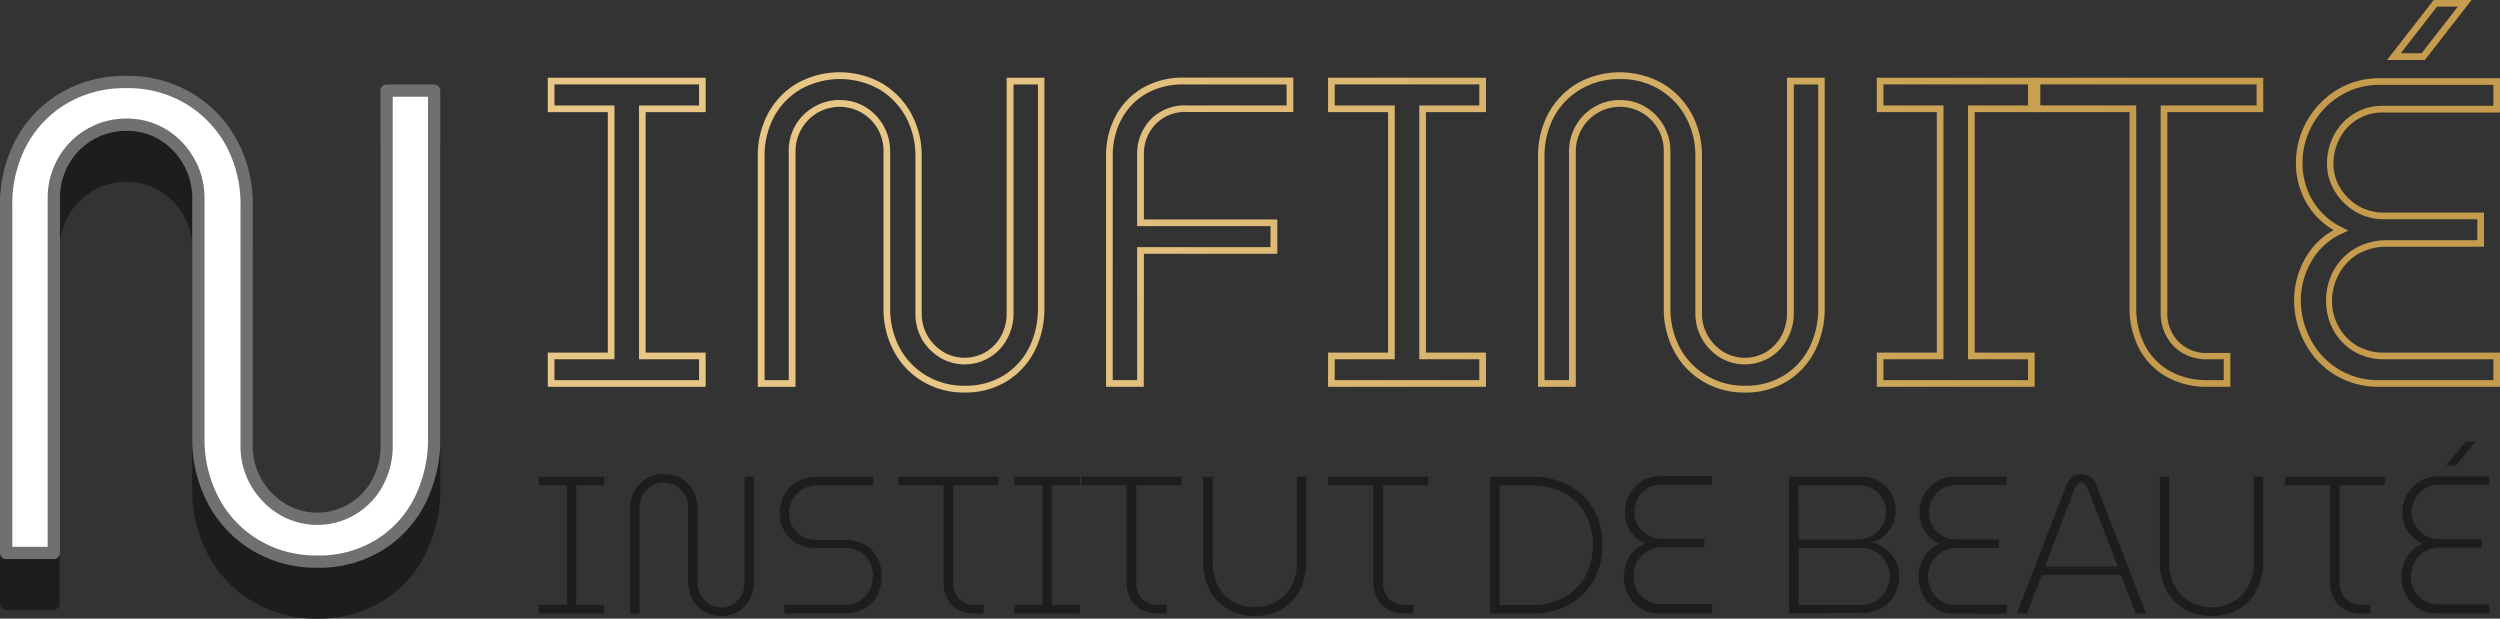 <svg xmlns="http://www.w3.org/2000/svg" xmlns:xlink="http://www.w3.org/1999/xlink" width="270.969" height="67.047" viewBox="0 0 270.969 67.047">
  <rect x="0" y="0" width="270.969" height="67.047" fill="#333333" stroke="none"/>
  <defs>
    <linearGradient id="linear-gradient" x1="-0.274" y1="0.5" x2="12.691" y2="0.5" gradientUnits="objectBoundingBox">
      <stop offset="0.21" stop-color="#e8c686"/>
      <stop offset="0.8" stop-color="#c59c4d"/>
    </linearGradient>
    <linearGradient id="linear-gradient-2" x1="-0.884" y1="0.5" x2="6.259" y2="0.5" xlink:href="#linear-gradient"/>
    <linearGradient id="linear-gradient-3" x1="-3.212" y1="0.5" x2="7.721" y2="0.5" xlink:href="#linear-gradient"/>
    <linearGradient id="linear-gradient-4" x1="-5.215" y1="0.5" x2="7.75" y2="0.5" xlink:href="#linear-gradient"/>
    <linearGradient id="linear-gradient-5" x1="-3.605" y1="0.5" x2="3.537" y2="0.5" xlink:href="#linear-gradient"/>
    <linearGradient id="linear-gradient-6" x1="-8.69" y1="0.5" x2="4.275" y2="0.5" xlink:href="#linear-gradient"/>
    <linearGradient id="linear-gradient-7" x1="-6.66" y1="0.5" x2="2.257" y2="0.5" xlink:href="#linear-gradient"/>
    <linearGradient id="linear-gradient-8" x1="-8.693" y1="0.5" x2="1.252" y2="0.5" xlink:href="#linear-gradient"/>
  </defs>
  <g id="Calque_2" data-name="Calque 2" transform="translate(0.01)">
    <g id="Calque_1" data-name="Calque 1" transform="translate(0.656)">
      <path id="Tracé_530" data-name="Tracé 530" d="M34.38,71.9a12.787,12.787,0,0,1-6.657-1.749,12.288,12.288,0,0,1-4.583-4.8,14.276,14.276,0,0,1-1.648-6.91V32.595a7.951,7.951,0,0,0-3.9-6.983,7.51,7.51,0,0,0-3.9-1.041,7.7,7.7,0,0,0-3.94,1.041,7.972,7.972,0,0,0-3.968,7.012v38.34H.659V33.376a14.218,14.218,0,0,1,1.648-6.947A12.353,12.353,0,0,1,6.89,21.665a13.011,13.011,0,0,1,6.8-1.757,12.852,12.852,0,0,1,6.73,1.764,12.6,12.6,0,0,1,4.619,4.764,14,14,0,0,1,1.684,6.947V59.224a7.879,7.879,0,0,0,1.07,4.12,8.125,8.125,0,0,0,2.79,2.891,7.346,7.346,0,0,0,10.308-2.891,8.277,8.277,0,0,0,1-4.149V20.849h5.154V58.437a14.84,14.84,0,0,1-1.576,6.91,11.949,11.949,0,0,1-4.438,4.8A12.534,12.534,0,0,1,34.38,71.9Z" transform="translate(-0.656 -5.517)" fill="#1d1d1b" stroke="#1d1d1b" stroke-linejoin="round" stroke-width="1.33"/>
      <path id="Tracé_531" data-name="Tracé 531" d="M34.38,64.279a12.722,12.722,0,0,1-6.657-1.757,12.332,12.332,0,0,1-4.583-4.792,14.3,14.3,0,0,1-1.648-6.91V24.97a7.951,7.951,0,0,0-1.07-4.113A7.836,7.836,0,0,0,17.6,17.966a7.51,7.51,0,0,0-3.9-1.041,7.792,7.792,0,0,0-6.8,3.9,7.951,7.951,0,0,0-1.077,4.113v38.4H.659V25.758a14.24,14.24,0,0,1,1.648-6.947A12.382,12.382,0,0,1,6.89,14.055a13.011,13.011,0,0,1,6.8-1.757,12.852,12.852,0,0,1,6.73,1.757,12.635,12.635,0,0,1,4.619,4.756,14.023,14.023,0,0,1,1.684,6.947V51.607a7.9,7.9,0,0,0,1.07,4.149,8.183,8.183,0,0,0,2.79,2.834,7.406,7.406,0,0,0,10.308-2.834,8.3,8.3,0,0,0,1-4.149V13.231h5.154V50.819a14.862,14.862,0,0,1-1.576,6.91,11.97,11.97,0,0,1-4.438,4.792A12.469,12.469,0,0,1,34.38,64.279Z" transform="translate(-0.656 -3.408)" fill="#fff" stroke="#707070" stroke-linejoin="round" stroke-width="1.33"/>
      <path id="Tracé_532" data-name="Tracé 532" d="M98.987,45.157H81.87V41.448h6.506V15.383H81.87V11.66H98.987v3.723H92.481V41.448h6.506Zm-16.394-.723H98.264V42.171H91.759V14.66h6.506V12.383H82.593V14.66H89.1V42.171H82.593Z" transform="translate(-23.165 -3.232)" fill="url(#linear-gradient)"/>
      <path id="Tracé_533" data-name="Tracé 533" d="M135.775,45.551a8.725,8.725,0,0,1-4.539-1.2,8.435,8.435,0,0,1-3.13-3.282,9.7,9.7,0,0,1-1.12-4.691v-16.9a4.758,4.758,0,0,0-8.877-2.516,4.893,4.893,0,0,0-.658,2.516V44.929h-4.091V19.991a9.664,9.664,0,0,1,1.12-4.7,8.457,8.457,0,0,1,3.13-3.253,9.462,9.462,0,0,1,9.223,0,8.631,8.631,0,0,1,3.144,3.253,9.491,9.491,0,0,1,1.149,4.72V36.9a4.843,4.843,0,0,0,.651,2.53,5,5,0,0,0,1.706,1.728,4.539,4.539,0,0,0,4.59,0,4.655,4.655,0,0,0,1.648-1.72,5.132,5.132,0,0,0,.614-2.537V11.433h4.091V36.378a10.12,10.12,0,0,1-1.07,4.691,8.233,8.233,0,0,1-3.036,3.274,8.53,8.53,0,0,1-4.547,1.207Zm-13.532-31.7a5.32,5.32,0,0,1,2.74.723,5.6,5.6,0,0,1,2.725,4.879V36.378a9.021,9.021,0,0,0,1.034,4.337,7.77,7.77,0,0,0,2.891,3,8,8,0,0,0,4.171,1.1,7.821,7.821,0,0,0,4.171-1.1,7.467,7.467,0,0,0,2.761-2.978,9.4,9.4,0,0,0,.99-4.337V12.156H141.08V36.9a5.783,5.783,0,0,1-.723,2.891,5.212,5.212,0,0,1-7.228,1.981A5.667,5.667,0,0,1,131.17,39.8a5.552,5.552,0,0,1-.723-2.891V19.991a8.812,8.812,0,0,0-1.055-4.337,7.951,7.951,0,0,0-2.891-2.985,8.754,8.754,0,0,0-8.479,0,7.713,7.713,0,0,0-2.891,2.978,8.963,8.963,0,0,0-1.034,4.337V44.207h2.617V19.478a5.58,5.58,0,0,1,.723-2.891,5.5,5.5,0,0,1,2.053-2.017A5.392,5.392,0,0,1,122.243,13.847Z" transform="translate(-31.892 -3.004)" fill="url(#linear-gradient-2)"/>
      <path id="Tracé_534" data-name="Tracé 534" d="M169.671,45.15H165.58V20.024a9.065,9.065,0,0,1,1.1-4.337,7.741,7.741,0,0,1,2.942-2.971,8.674,8.674,0,0,1,4.373-1.077h11.884v3.723H174.312a4.409,4.409,0,0,0-3.368,1.33,4.6,4.6,0,0,0-1.258,3.332v6.99h14.457v3.723H169.686Zm-3.368-.723h2.646V30.014h14.457V27.737H168.948V20.024a5.363,5.363,0,0,1,1.446-3.831,5.139,5.139,0,0,1,3.911-1.54h10.843V12.377H173.994a7.988,7.988,0,0,0-4.012.969,7,7,0,0,0-2.674,2.7,8.334,8.334,0,0,0-1,3.976Z" transform="translate(-46.365 -3.225)" fill="url(#linear-gradient-3)"/>
      <path id="Tracé_535" data-name="Tracé 535" d="M215.987,45.157H198.87V41.448h6.506V15.383H198.87V11.66h17.117v3.723h-6.506V41.448h6.506Zm-16.394-.723h15.671V42.171h-6.506V14.66h6.506V12.383H199.593V14.66H206.1V42.171h-6.506Z" transform="translate(-55.592 -3.232)" fill="url(#linear-gradient-4)"/>
      <path id="Tracé_536" data-name="Tracé 536" d="M252.775,45.551a8.725,8.725,0,0,1-4.539-1.2,8.436,8.436,0,0,1-3.13-3.282,9.7,9.7,0,0,1-1.12-4.691v-16.9a4.758,4.758,0,0,0-8.877-2.516,4.893,4.893,0,0,0-.658,2.516V44.929h-4.091V19.991a9.664,9.664,0,0,1,1.12-4.7,8.457,8.457,0,0,1,3.13-3.253,9.462,9.462,0,0,1,9.223,0,8.674,8.674,0,0,1,3.152,3.253,9.563,9.563,0,0,1,1.142,4.72V36.9a4.843,4.843,0,0,0,.651,2.53,5.06,5.06,0,0,0,1.706,1.728,4.539,4.539,0,0,0,4.59,0,4.655,4.655,0,0,0,1.648-1.72,5.133,5.133,0,0,0,.614-2.537V11.433h4.091V36.378a10.163,10.163,0,0,1-1.07,4.691,8.19,8.19,0,0,1-3.036,3.274,8.508,8.508,0,0,1-4.547,1.207Zm-13.532-31.7a5.277,5.277,0,0,1,2.732.723,5.588,5.588,0,0,1,2.732,4.879V36.378a9.021,9.021,0,0,0,1.034,4.337,7.771,7.771,0,0,0,2.891,3,8,8,0,0,0,4.171,1.1,7.821,7.821,0,0,0,4.171-1.1,7.467,7.467,0,0,0,2.761-2.978,9.4,9.4,0,0,0,.99-4.337V12.156H258.08V36.9a5.884,5.884,0,0,1-.723,2.891,5.306,5.306,0,0,1-1.916,1.981,5.241,5.241,0,0,1-5.335,0A5.588,5.588,0,0,1,248.17,39.8a5.487,5.487,0,0,1-.759-2.891V19.991a8.812,8.812,0,0,0-1.055-4.337,7.886,7.886,0,0,0-2.891-2.978,8.052,8.052,0,0,0-4.214-1.1,8.183,8.183,0,0,0-4.265,1.1,7.763,7.763,0,0,0-2.891,2.978,8.941,8.941,0,0,0-1.034,4.337V44.207h2.653V19.478a5.566,5.566,0,0,1,2.776-4.908A5.392,5.392,0,0,1,239.243,13.847Z" transform="translate(-64.319 -3.004)" fill="url(#linear-gradient-5)"/>
      <path id="Tracé_537" data-name="Tracé 537" d="M298.267,45.157H281.15V41.448h6.506V15.383H281.15V11.66h17.117v3.723h-6.506V41.448h6.506Zm-16.394-.723h15.671V42.171h-6.506V14.66h6.506V12.383H281.873V14.66h6.506V42.171h-6.506Z" transform="translate(-78.396 -3.232)" fill="url(#linear-gradient-6)"/>
      <path id="Tracé_538" data-name="Tracé 538" d="M325.994,45.157h-2.465a8.862,8.862,0,0,1-4.489-1.1,7.59,7.59,0,0,1-2.949-3.072,9.447,9.447,0,0,1-1.026-4.431V15.383H304.67V11.66h24.888v3.723H319.163V37.068a4.337,4.337,0,0,0,1.185,3.166,4.2,4.2,0,0,0,3.224,1.251h2.422Zm-20.6-30.5h10.395v21.9a8.732,8.732,0,0,0,.94,4.091,6.838,6.838,0,0,0,2.675,2.783,8.175,8.175,0,0,0,4.127,1h1.742V42.171h-1.7a4.952,4.952,0,0,1-3.752-1.446,5.139,5.139,0,0,1-1.381-3.665V14.66h10.395V12.383H305.393Z" transform="translate(-84.915 -3.232)" fill="url(#linear-gradient-7)"/>
      <path id="Tracé_539" data-name="Tracé 539" d="M366.044,41.925H353.033a9.108,9.108,0,0,1-4.923-1.316,9,9,0,0,1-3.238-3.491,9.715,9.715,0,0,1-1.142-4.59,9.158,9.158,0,0,1,1.243-4.6,7.951,7.951,0,0,1,3.036-2.993A8,8,0,0,1,345.067,22a8.61,8.61,0,0,1-1.142-4.265,9.2,9.2,0,0,1,1.222-4.684,9.4,9.4,0,0,1,3.26-3.332A8.768,8.768,0,0,1,353,8.479h13.04v3.715H353.365a5.154,5.154,0,0,0-4.648,2.718,5.833,5.833,0,0,0-.723,2.826,4.922,4.922,0,0,0,.723,2.617,5.667,5.667,0,0,0,1.981,1.966,5.465,5.465,0,0,0,2.812.723h10.8v3.7H353.835a6.065,6.065,0,0,0-3.253.839,5.508,5.508,0,0,0-2.024,2.169,6.073,6.073,0,0,0-.723,2.826,5.877,5.877,0,0,0,.665,2.74,5.508,5.508,0,0,0,1.93,2.089,5.689,5.689,0,0,0,3.087.81h12.527ZM353,9.2a8,8,0,0,0-4.221,1.142,8.587,8.587,0,0,0-3.007,3.079,8.464,8.464,0,0,0-1.128,4.337,7.872,7.872,0,0,0,1.055,3.925,7.532,7.532,0,0,0,3.246,2.971l.658.333-.665.318a7.279,7.279,0,0,0-3.332,3.014,8.443,8.443,0,0,0-1.149,4.207,9.042,9.042,0,0,0,1.063,4.258A8.19,8.19,0,0,0,353.04,41.2h12.288V38.94H353.553a6.31,6.31,0,0,1-3.47-.925,6.13,6.13,0,0,1-2.169-2.364,6.651,6.651,0,0,1-.723-3.072,6.839,6.839,0,0,1,.766-3.159,6.253,6.253,0,0,1,2.284-2.436,6.773,6.773,0,0,1,3.614-.947h9.729v-2.27H353.553a6.2,6.2,0,0,1-3.181-.824,6.411,6.411,0,0,1-2.234-2.212,5.667,5.667,0,0,1-.846-2.993,6.506,6.506,0,0,1,.8-3.173,5.862,5.862,0,0,1,5.277-3.094h11.956V9.2Zm4.9-2.7h-4.1L358.859,0h4.1Zm-2.617-.723h2.263l3.932-5.06h-2.263Z" transform="translate(-95.74)" fill="url(#linear-gradient-8)"/>
      <path id="Tracé_540" data-name="Tracé 540" d="M80.53,86.31v-.947h3.05V72.4H80.53V71.47h7.091V72.4H84.592V85.363h3.029v.947Z" transform="translate(-22.793 -19.808)" fill="#1d1d1b"/>
      <path id="Tracé_541" data-name="Tracé 541" d="M104.12,86.465a3.564,3.564,0,0,1-1.872-.492,3.34,3.34,0,0,1-1.287-1.344,4.062,4.062,0,0,1-.463-1.973V74.7a2.667,2.667,0,0,0-.361-1.373,2.609,2.609,0,0,0-.954-.969,2.53,2.53,0,0,0-1.308-.347,2.58,2.58,0,0,0-1.323.347,2.508,2.508,0,0,0-.954.969,2.667,2.667,0,0,0-.354,1.373V86.2H94.21V74.9a4.091,4.091,0,0,1,.463-1.981,3.455,3.455,0,0,1,1.294-1.344,3.744,3.744,0,0,1,1.908-.484,3.694,3.694,0,0,1,1.879.484,3.542,3.542,0,0,1,1.308,1.344,4.091,4.091,0,0,1,.47,1.981V82.85a2.682,2.682,0,0,0,.361,1.388,2.783,2.783,0,0,0,.947.954,2.429,2.429,0,0,0,1.279.347,2.378,2.378,0,0,0,1.251-.347,2.747,2.747,0,0,0,.911-.954,2.819,2.819,0,0,0,.34-1.388V71.364h1.012V82.655a4.221,4.221,0,0,1-.441,1.973,3.289,3.289,0,0,1-1.243,1.344,3.426,3.426,0,0,1-1.829.492Z" transform="translate(-26.584 -19.703)" fill="#1d1d1b"/>
      <path id="Tracé_542" data-name="Tracé 542" d="M117.156,86.318v-.947h6.506a3.058,3.058,0,0,0,1.7-.455,2.891,2.891,0,0,0,1.048-1.178,3.4,3.4,0,0,0,.347-1.5,3.152,3.152,0,0,0-.34-1.446,2.74,2.74,0,0,0-1-1.128,2.978,2.978,0,0,0-1.663-.434H120.64a4.272,4.272,0,0,1-2.169-.513,3.52,3.52,0,0,1-1.359-1.4,3.925,3.925,0,0,1-.463-1.872,4.171,4.171,0,0,1,.463-1.93,3.687,3.687,0,0,1,1.381-1.446,4.091,4.091,0,0,1,2.169-.564h6.122v.932h-6.057a3.065,3.065,0,0,0-1.663.434,2.891,2.891,0,0,0-1.048,1.113,2.992,2.992,0,0,0-.361,1.446,3.079,3.079,0,0,0,.332,1.381,2.674,2.674,0,0,0,.99,1.1,3.029,3.029,0,0,0,1.641.419h3.137a4.236,4.236,0,0,1,2.169.535,3.412,3.412,0,0,1,1.33,1.446,4.178,4.178,0,0,1,.448,1.916,4.72,4.72,0,0,1-.39,1.93,3.614,3.614,0,0,1-1.366,1.547,4.041,4.041,0,0,1-2.226.585Z" transform="translate(-32.804 -19.816)" fill="#1d1d1b"/>
      <path id="Tracé_543" data-name="Tracé 543" d="M142.75,86.31a3.73,3.73,0,0,1-1.85-.434,2.891,2.891,0,0,1-1.178-1.229,4.012,4.012,0,0,1-.4-1.836V72.4H134.43V71.47h10.843V72.4h-4.894V82.949a2.436,2.436,0,0,0,.636,1.749,2.364,2.364,0,0,0,1.778.665h.889v.947Z" transform="translate(-37.732 -19.808)" fill="#1d1d1b"/>
      <path id="Tracé_544" data-name="Tracé 544" d="M151.83,86.31v-.947h3.05V72.4h-3.05V71.47h7.091V72.4H155.9V85.363h3.021v.947Z" transform="translate(-42.554 -19.808)" fill="#1d1d1b"/>
      <path id="Tracé_545" data-name="Tracé 545" d="M170.2,86.31a3.73,3.73,0,0,1-1.85-.434,2.891,2.891,0,0,1-1.178-1.229,4.012,4.012,0,0,1-.4-1.836V72.4H161.88V71.47h10.843V72.4h-4.894V82.949a2.436,2.436,0,0,0,.636,1.749,2.364,2.364,0,0,0,1.778.665h.889v.947Z" transform="translate(-45.34 -19.808)" fill="#1d1d1b"/>
      <path id="Tracé_546" data-name="Tracé 546" d="M185.741,86.57a5.732,5.732,0,0,1-2.891-.723,5.06,5.06,0,0,1-1.988-2.053,6.441,6.441,0,0,1-.723-3.13V71.47h1.034v9.4a5.139,5.139,0,0,0,.557,2.371,4.272,4.272,0,0,0,1.576,1.728,4.937,4.937,0,0,0,4.872,0,4.337,4.337,0,0,0,1.576-1.728,5.133,5.133,0,0,0,.549-2.371v-9.4h1.019v9.195a6.6,6.6,0,0,1-.723,3.13,5.06,5.06,0,0,1-1.973,2.053A5.667,5.667,0,0,1,185.741,86.57Z" transform="translate(-50.4 -19.808)" fill="#1d1d1b"/>
      <path id="Tracé_547" data-name="Tracé 547" d="M207.2,86.31a3.708,3.708,0,0,1-1.85-.434,2.841,2.841,0,0,1-1.178-1.229,4.02,4.02,0,0,1-.4-1.836V72.4H198.88V71.47h10.843V72.4h-4.894V82.949a2.436,2.436,0,0,0,.636,1.749,2.342,2.342,0,0,0,1.778.665h.889v.947Z" transform="translate(-55.595 -19.808)" fill="#1d1d1b"/>
      <path id="Tracé_548" data-name="Tracé 548" d="M223.16,86.309V71.469h4.511a8.24,8.24,0,0,1,4.048.954A6.816,6.816,0,0,1,234.4,75.04a7.524,7.524,0,0,1,.932,3.824,7.633,7.633,0,0,1-.925,3.831,6.824,6.824,0,0,1-2.689,2.646,8.241,8.241,0,0,1-4.048.969Zm1.041-.932h3.491A7.3,7.3,0,0,0,231.1,84.6a5.862,5.862,0,0,0,2.356-2.241,7.416,7.416,0,0,0,0-6.932A5.877,5.877,0,0,0,231.1,73.2a7.3,7.3,0,0,0-3.412-.781H224.2Z" transform="translate(-62.324 -19.807)" fill="#1d1d1b"/>
      <path id="Tracé_549" data-name="Tracé 549" d="M247.148,86.29a3.744,3.744,0,0,1-3.455-2.053,4.128,4.128,0,0,1-.463-1.908,4.207,4.207,0,0,1,.578-2.169,3.231,3.231,0,0,1,1.749-1.446,3.708,3.708,0,0,1-1.684-1.446,3.773,3.773,0,0,1-.535-1.93,3.868,3.868,0,0,1,.506-1.966,3.932,3.932,0,0,1,1.373-1.446,3.614,3.614,0,0,1,1.93-.528h5.631v.911h-5.5a2.819,2.819,0,0,0-1.518.4,2.891,2.891,0,0,0-1.019,1.092,3.137,3.137,0,0,0-.369,1.511,2.754,2.754,0,0,0,.39,1.446,2.891,2.891,0,0,0,1.07,1.048,3.014,3.014,0,0,0,1.525.39h4.6v.911h-4.445a3.253,3.253,0,0,0-1.778.455,2.993,2.993,0,0,0-1.091,1.178,3.274,3.274,0,0,0,0,2.978,2.841,2.841,0,0,0,1.034,1.12,3.123,3.123,0,0,0,1.684.434H252.8V86.29Z" transform="translate(-67.886 -19.789)" fill="#1d1d1b"/>
      <path id="Tracé_550" data-name="Tracé 550" d="M268,86.309V71.469h7.771a3.744,3.744,0,0,1,2.024.52,3.694,3.694,0,0,1,1.771,3.188,3.412,3.412,0,0,1-.333,1.446,3.816,3.816,0,0,1-.918,1.258,3.239,3.239,0,0,1-1.446.723,3.492,3.492,0,0,1,1.626.723,3.766,3.766,0,0,1,1.446,2.964,4.178,4.178,0,0,1-.47,1.93,3.651,3.651,0,0,1-1.388,1.446,4.337,4.337,0,0,1-2.3.564Zm1.041-8.009h6.224a3.376,3.376,0,0,0,1.749-.434,3.029,3.029,0,0,0,1.106-1.135,2.892,2.892,0,0,0,.39-1.446,2.834,2.834,0,0,0-.361-1.4,2.718,2.718,0,0,0-1.034-1.07,3.123,3.123,0,0,0-1.612-.4H269Zm0,7.077h6.672a3.173,3.173,0,0,0,1.757-.455,3.108,3.108,0,0,0,1.07-1.164,3.246,3.246,0,0,0,.369-1.518,2.891,2.891,0,0,0-.39-1.446,3.051,3.051,0,0,0-1.12-1.164,3.513,3.513,0,0,0-1.814-.434h-6.542Z" transform="translate(-74.751 -19.808)" fill="#1d1d1b"/>
      <path id="Tracé_551" data-name="Tracé 551" d="M291.32,86.31a3.723,3.723,0,0,1-3.448-2.053,4.207,4.207,0,0,1,.116-4.048,3.209,3.209,0,0,1,1.749-1.446,3.672,3.672,0,0,1-1.684-1.446,3.715,3.715,0,0,1-.542-1.93A3.918,3.918,0,0,1,289.4,72a3.614,3.614,0,0,1,1.923-.528h5.638v.911h-5.508a2.776,2.776,0,0,0-2.53,1.5,3.137,3.137,0,0,0-.369,1.511,2.754,2.754,0,0,0,.39,1.446A2.891,2.891,0,0,0,290,77.9a2.992,2.992,0,0,0,1.525.39h4.6V79.2h-4.453a3.282,3.282,0,0,0-1.778.455,3.1,3.1,0,0,0-1.091,1.178,3.275,3.275,0,0,0,0,2.978,2.892,2.892,0,0,0,1.041,1.12,3.087,3.087,0,0,0,1.684.434h5.443v.947Z" transform="translate(-80.131 -19.808)" fill="#1d1d1b"/>
      <path id="Tracé_552" data-name="Tracé 552" d="M302.14,86.21l5.27-13.64a2.675,2.675,0,0,1,.723-1.12,1.532,1.532,0,0,1,1-.34,1.6,1.6,0,0,1,1.012.325,2.386,2.386,0,0,1,.723,1.113l5.284,13.662H315.05l-1.626-4.193h-8.573l-1.612,4.193Zm3.05-5.1h7.9l-3.159-8.2a2.733,2.733,0,0,0-.318-.636.571.571,0,0,0-.484-.231.535.535,0,0,0-.477.224,2.762,2.762,0,0,0-.325.643Z" transform="translate(-84.214 -19.708)" fill="#1d1d1b"/>
      <path id="Tracé_553" data-name="Tracé 553" d="M329.2,86.57a5.783,5.783,0,0,1-2.891-.723,5.06,5.06,0,0,1-1.988-2.053,6.506,6.506,0,0,1-.723-3.13V71.47h1.012v9.4a5.132,5.132,0,0,0,.549,2.371,4.337,4.337,0,0,0,1.619,1.735,4.554,4.554,0,0,0,2.45.643,4.489,4.489,0,0,0,2.422-.643,4.272,4.272,0,0,0,1.576-1.728,5.139,5.139,0,0,0,.557-2.371v-9.4H334.8v9.187a6.6,6.6,0,0,1-.723,3.13,4.987,4.987,0,0,1-1.966,2.053,5.7,5.7,0,0,1-2.906.723Z" transform="translate(-90.161 -19.808)" fill="#1d1d1b"/>
      <path id="Tracé_554" data-name="Tracé 554" d="M350.65,86.31a3.73,3.73,0,0,1-1.85-.434,2.892,2.892,0,0,1-1.171-1.229,3.926,3.926,0,0,1-.4-1.836V72.4H342.33V71.47h10.843V72.4h-4.886V82.949a2.465,2.465,0,0,0,.629,1.749,2.364,2.364,0,0,0,1.785.665h.889v.947Z" transform="translate(-95.352 -19.808)" fill="#1d1d1b"/>
      <path id="Tracé_555" data-name="Tracé 555" d="M363.738,84.855A3.723,3.723,0,0,1,360.29,82.8a4.156,4.156,0,0,1,.116-4.048,3.18,3.18,0,0,1,1.749-1.446,3.687,3.687,0,0,1-1.692-1.446,3.773,3.773,0,0,1-.535-1.93,3.867,3.867,0,0,1,.506-1.966,3.953,3.953,0,0,1,1.381-1.446,3.614,3.614,0,0,1,1.923-.528h5.609V70.9h-5.5a2.754,2.754,0,0,0-2.53,1.5,3.144,3.144,0,0,0-.376,1.511,2.761,2.761,0,0,0,.4,1.446,2.892,2.892,0,0,0,1.07,1.048,2.964,2.964,0,0,0,1.518.39h4.6v.911h-4.445a3.253,3.253,0,0,0-1.778.455,3.043,3.043,0,0,0-1.091,1.178,3.274,3.274,0,0,0,0,2.978,2.812,2.812,0,0,0,1.041,1.12,3.087,3.087,0,0,0,1.684.434h5.414v.983Zm.932-16.033,2.118-2.6h1.041l-2.1,2.588Z" transform="translate(-100.2 -18.353)" fill="#1d1d1b"/>
    </g>
  </g>
</svg>
